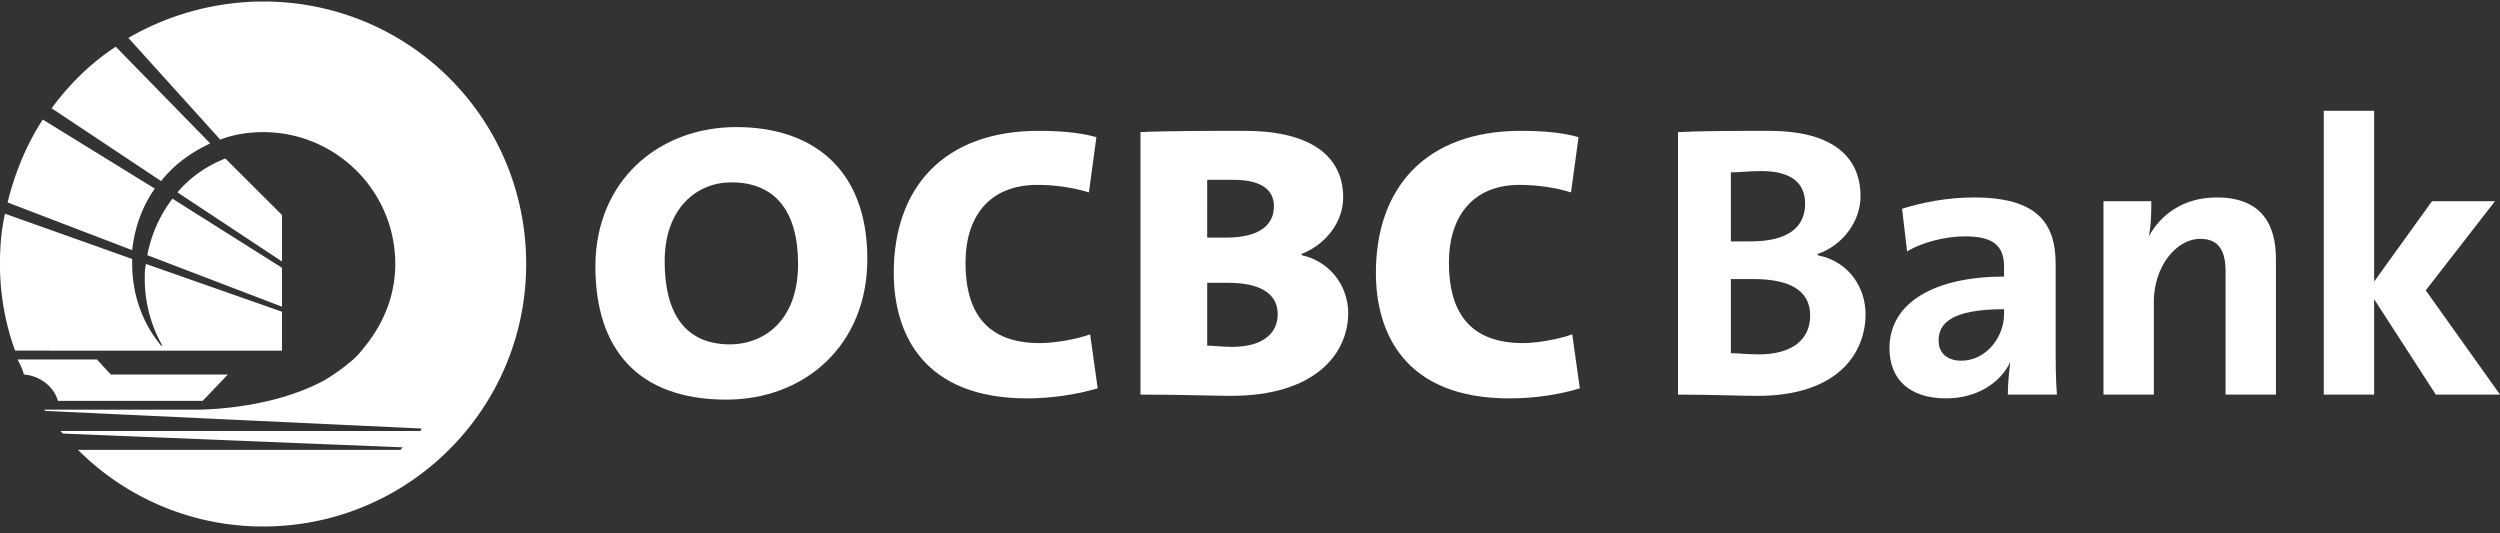 <svg xmlns="http://www.w3.org/2000/svg" width="150" height="32" fill="none" viewBox="0 0 150 32"><rect x="0" y="0" width="150" height="32" fill="#333333" stroke="none"/><path fill="url(#a)" d="M108.61 18.93c0 1.43-1.058 2.334-3.095 2.334-.681 0-1.286-.075-1.663-.075v-4.445h1.361c2.038 0 3.397.604 3.397 2.185m-.303-6.707c0 1.432-1.056 2.26-3.246 2.26h-1.209V10.34c.528 0 1.133-.076 1.813-.076 1.965 0 2.642.83 2.642 1.96m3.626 6.63c0-1.582-.98-3.163-2.87-3.54v-.076c1.512-.527 2.568-1.96 2.568-3.466 0-2.562-1.964-3.92-5.437-3.92-2.04 0-4.154 0-5.514.076v15.749c2.04 0 3.778.075 4.758.075 4.91 0 6.495-2.637 6.495-4.899"/><path fill="url(#b)" d="M120.243 18.854c0 1.356-1.06 2.788-2.568 2.788-.832 0-1.359-.452-1.359-1.207 0-.978.678-1.883 3.927-1.883zm3.172 4.822c-.076-.904-.076-2.034-.076-2.94V15.84c0-2.486-1.133-3.993-4.909-3.993-1.587 0-3.098.3-4.305.677l.301 2.562c.982-.603 2.417-.905 3.475-.905 1.736 0 2.342.604 2.342 1.81v.603c-4.079 0-6.874 1.506-6.874 4.294 0 1.883 1.209 3.014 3.398 3.014 1.813 0 3.249-.905 3.852-2.185-.074.604-.149 1.28-.149 1.96z"/><path fill="url(#c)" d="M136.556 23.676v-8.138c0-2.035-.832-3.691-3.55-3.691-1.964 0-3.324.98-4.079 2.334.152-.678.152-1.58.152-2.11h-2.87v11.605h3.02V18.1c0-2.035 1.286-3.768 2.795-3.768 1.131 0 1.511.755 1.511 1.96v7.384z"/><path fill="url(#d)" d="m150 23.676-4.455-6.255 4.154-5.35h-3.778l-3.473 4.823V6.648h-3.022v17.028h3.022V17.95l3.7 5.725z"/><path fill="url(#e)" d="M47.884 15.84c0 3.542-2.19 4.823-4.077 4.823-2.718 0-3.927-1.884-3.927-4.975 0-3.24 1.964-4.747 4.001-4.747 2.569 0 4.003 1.659 4.003 4.899m4.156-.302c0-5.501-3.401-7.913-7.856-7.913-4.682 0-8.46 3.24-8.46 8.365 0 4.974 2.568 7.988 7.856 7.988 4.682 0 8.46-3.242 8.46-8.44"/><path fill="url(#f)" d="m65.862 23.3-.454-3.24c-.83.3-2.116.526-3.021.526-3.097 0-4.456-1.733-4.456-4.82 0-2.865 1.51-4.673 4.306-4.673 1.055 0 2.114.15 3.097.451l.45-3.316c-1.056-.3-2.338-.377-3.473-.377-5.664 0-8.686 3.391-8.686 8.516 0 3.617 1.738 7.536 8.007 7.536 1.436 0 2.946-.227 4.23-.603"/><path fill="url(#g)" d="M76.663 18.853c0 1.206-.982 1.959-2.72 1.959-.604 0-1.21-.074-1.51-.074V16.97h1.283c1.813 0 2.947.602 2.947 1.883m-.227-6.48c0 1.207-.982 1.884-2.872 1.884h-1.132V10.79h1.586c1.663 0 2.418.603 2.418 1.583m4.456 6.404c0-1.58-1.057-3.088-2.795-3.465v-.075c1.51-.604 2.493-1.96 2.493-3.39 0-2.639-2.191-3.996-5.891-3.996-2.115 0-4.683 0-6.27.076v15.75c2.492 0 4.38.074 5.44.074 4.983 0 7.023-2.486 7.023-4.974"/><path fill="url(#h)" d="m94.789 23.3-.454-3.24c-.83.3-2.114.526-2.945.526-3.097 0-4.455-1.733-4.455-4.82 0-2.865 1.51-4.673 4.228-4.673 1.058 0 2.115.15 3.098.451l.453-3.316c-1.06-.3-2.266-.377-3.475-.377-5.665 0-8.685 3.391-8.685 8.516 0 3.617 1.736 7.536 8.005 7.536 1.512 0 3.021-.227 4.23-.603"/><path fill="url(#i)" d="M19.41 22.848a10.7 10.7 0 0 0 1.511-1.057c.302-.224.604-.527.833-.828 1.207-1.432 1.962-3.164 1.962-5.124 0-4.371-3.55-7.912-7.932-7.912-.904 0-1.812.151-2.567.452L7.704 2.276A16.2 16.2 0 0 1 15.784.09c8.762 0 15.786 7.008 15.786 15.749 0 8.667-7.024 15.75-15.786 15.75a15.67 15.67 0 0 1-11.102-4.596H24.02l.148-.152-20.393-.827-.15-.152h21.602l.075-.15L2.72 24.654l-.077-.074h8.762s4.457.15 8.005-1.733M1.436 22.47c-.077-.302-.23-.602-.379-.904h4.758l.832.904h7.024l-1.511 1.582H3.475c-.227-.83-1.06-1.506-2.04-1.582m-.53-1.432a15.1 15.1 0 0 1-.906-5.2c0-1.054.077-2.033.302-3.014l7.63 2.714v.3c0 1.808.603 3.543 1.736 4.899h.076a8.1 8.1 0 0 1-1.058-3.994c0-.3 0-.604.076-.905l8.157 2.864v2.336zm16.013-5.35-6.27-4.145c.756-.904 1.738-1.582 2.872-2.034l3.398 3.39zm0 2.713-8.08-3.09a8.1 8.1 0 0 1 1.508-3.391l6.572 4.145zM7.931 15.01.454 12.147c.452-1.808 1.131-3.465 2.113-4.974l6.723 4.145c-.755 1.056-1.209 2.336-1.359 3.692m1.737-4.144-6.571-4.37c1.057-1.433 2.341-2.713 3.851-3.692l5.666 5.802c-1.133.527-2.191 1.281-2.946 2.26"/><defs><linearGradient id="a" x1="90.235" x2="1381.76" y1="-39.364" y2="-2316.17" gradientUnits="userSpaceOnUse"><stop stop-color="#fff"/><stop offset=".85" stop-color="#FACD08"/><stop offset="1" stop-color="#FACD08"/></linearGradient><linearGradient id="b" x1="90.235" x2="1381.76" y1="-39.364" y2="-2316.17" gradientUnits="userSpaceOnUse"><stop stop-color="#fff"/><stop offset=".85" stop-color="#FACD08"/><stop offset="1" stop-color="#FACD08"/></linearGradient><linearGradient id="c" x1="90.235" x2="1381.76" y1="-39.364" y2="-2316.17" gradientUnits="userSpaceOnUse"><stop stop-color="#fff"/><stop offset=".85" stop-color="#FACD08"/><stop offset="1" stop-color="#FACD08"/></linearGradient><linearGradient id="d" x1="90.235" x2="1381.76" y1="-39.364" y2="-2316.17" gradientUnits="userSpaceOnUse"><stop stop-color="#fff"/><stop offset=".85" stop-color="#FACD08"/><stop offset="1" stop-color="#FACD08"/></linearGradient><linearGradient id="e" x1="90.235" x2="1381.76" y1="-39.364" y2="-2316.17" gradientUnits="userSpaceOnUse"><stop stop-color="#fff"/><stop offset=".85" stop-color="#FACD08"/><stop offset="1" stop-color="#FACD08"/></linearGradient><linearGradient id="f" x1="90.235" x2="1381.76" y1="-39.364" y2="-2316.17" gradientUnits="userSpaceOnUse"><stop stop-color="#fff"/><stop offset=".85" stop-color="#FACD08"/><stop offset="1" stop-color="#FACD08"/></linearGradient><linearGradient id="g" x1="90.235" x2="1381.76" y1="-39.364" y2="-2316.17" gradientUnits="userSpaceOnUse"><stop stop-color="#fff"/><stop offset=".85" stop-color="#FACD08"/><stop offset="1" stop-color="#FACD08"/></linearGradient><linearGradient id="h" x1="90.235" x2="1381.76" y1="-39.364" y2="-2316.17" gradientUnits="userSpaceOnUse"><stop stop-color="#fff"/><stop offset=".85" stop-color="#FACD08"/><stop offset="1" stop-color="#FACD08"/></linearGradient><linearGradient id="i" x1="90.235" x2="1381.76" y1="-39.364" y2="-2316.17" gradientUnits="userSpaceOnUse"><stop stop-color="#fff"/><stop offset=".85" stop-color="#FACD08"/><stop offset="1" stop-color="#FACD08"/></linearGradient></defs></svg>